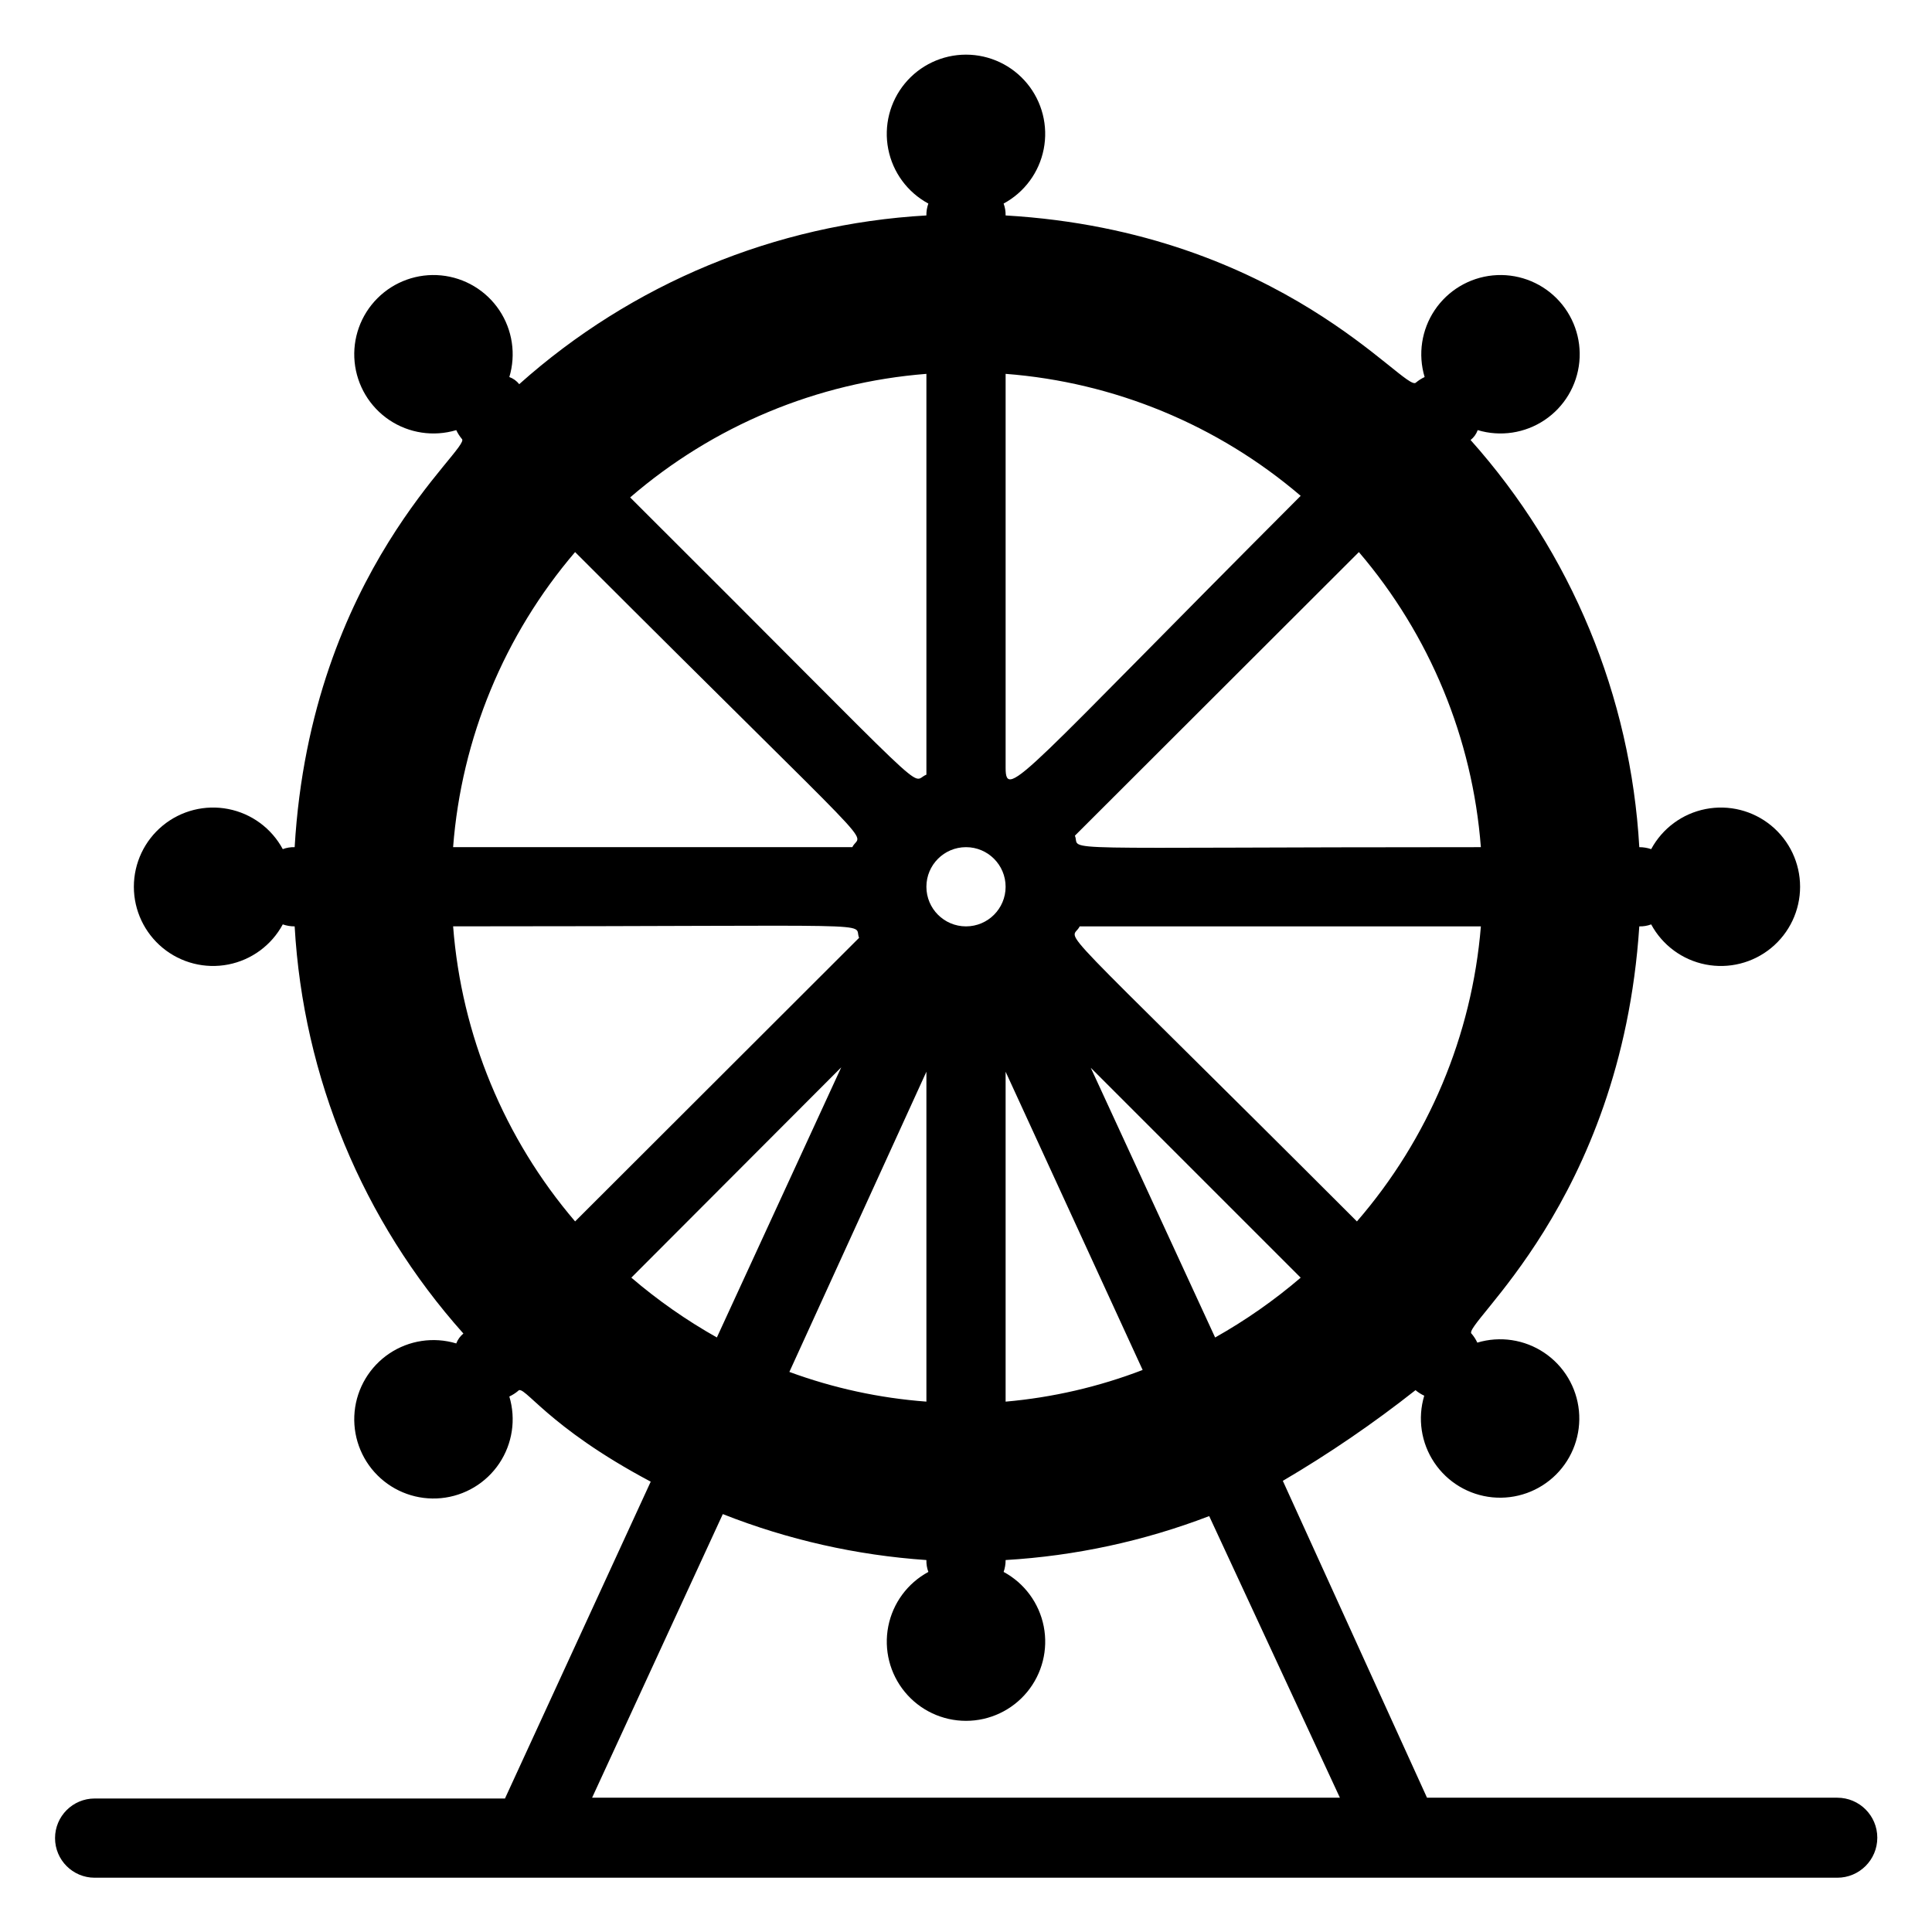 <?xml version="1.0" encoding="UTF-8"?>
<!-- Uploaded to: ICON Repo, www.iconrepo.com, Generator: ICON Repo Mixer Tools -->
<svg fill="#000000" width="800px" height="800px" version="1.1" viewBox="144 144 512 512" xmlns="http://www.w3.org/2000/svg">
 <path d="m630.91 620.41h-108.74l-38.207-83.969c12.258-7.199 24.004-15.23 35.164-24.035 0.703 0.59 1.477 1.082 2.309 1.469-1.805 6.016-0.828 12.52 2.672 17.734 3.496 5.215 9.145 8.59 15.395 9.199s12.441-1.609 16.883-6.047c4.438-4.441 6.656-10.637 6.047-16.883-0.609-6.25-3.984-11.898-9.199-15.395-5.211-3.5-11.719-4.481-17.73-2.672-0.387-0.832-0.883-1.609-1.473-2.309-3.356-1.996 39.57-34.531 44.398-108 1.074 0.027 2.144-0.148 3.148-0.527 2.984 5.523 8.277 9.422 14.434 10.629 6.16 1.207 12.535-0.402 17.379-4.391 4.848-3.988 7.652-9.934 7.652-16.207 0-6.277-2.805-12.223-7.652-16.211-4.844-3.988-11.219-5.598-17.379-4.391-6.156 1.207-11.449 5.106-14.434 10.629-1.012-0.348-2.074-0.523-3.148-0.523-2.269-39.988-18.031-78.027-44.711-107.9 0.863-0.68 1.516-1.59 1.887-2.621 6.016 1.805 12.52 0.824 17.734-2.672s8.59-9.145 9.199-15.395c0.609-6.25-1.609-12.441-6.047-16.883-4.441-4.441-10.637-6.66-16.883-6.051-6.25 0.613-11.898 3.988-15.395 9.199-3.5 5.215-4.481 11.723-2.672 17.734-0.832 0.387-1.605 0.883-2.309 1.469-2.731 2.941-35.27-39.988-108.74-44.293 0.027-1.074-0.148-2.141-0.527-3.148 5.523-2.981 9.422-8.273 10.629-14.434 1.207-6.156-0.402-12.531-4.391-17.379-3.988-4.844-9.934-7.652-16.207-7.652-6.277 0-12.223 2.809-16.211 7.652-3.988 4.848-5.598 11.223-4.391 17.379 1.207 6.16 5.106 11.453 10.629 14.434-0.359 1.012-0.539 2.078-0.523 3.148-39.988 2.273-78.027 18.035-107.9 44.715-0.68-0.863-1.59-1.52-2.621-1.891 1.805-6.012 0.824-12.52-2.672-17.734-3.496-5.211-9.145-8.586-15.395-9.199-6.25-0.609-12.441 1.609-16.883 6.051-4.441 4.441-6.66 10.633-6.051 16.883 0.613 6.25 3.988 11.898 9.199 15.395 5.215 3.496 11.723 4.477 17.734 2.672 0.387 0.828 0.883 1.605 1.469 2.309 2.941 2.203-39.988 34.742-44.293 108.21-1.074-0.031-2.141 0.145-3.148 0.523-2.981-5.523-8.273-9.422-14.434-10.629-6.156-1.207-12.531 0.402-17.379 4.391-4.844 3.988-7.652 9.934-7.652 16.211 0 6.273 2.809 12.219 7.652 16.207 4.848 3.988 11.223 5.598 17.379 4.391 6.16-1.207 11.453-5.106 14.434-10.629 1.012 0.355 2.078 0.531 3.148 0.527 2.273 39.988 18.035 78.023 44.715 107.9-0.844 0.699-1.496 1.602-1.891 2.625-6.012-1.809-12.52-0.828-17.734 2.668-5.211 3.5-8.586 9.148-9.199 15.395-0.609 6.25 1.609 12.445 6.051 16.883 4.441 4.441 10.633 6.66 16.883 6.051 6.25-0.609 11.898-3.984 15.395-9.199 3.496-5.215 4.477-11.719 2.672-17.734 0.828-0.387 1.605-0.879 2.309-1.469 1.469-1.996 7.453 9.34 35.16 24.035l-38.625 83.969h-108.74c-5.797 0-10.496 4.699-10.496 10.496s4.699 10.496 10.496 10.496h461.82c5.856 0 10.602-4.746 10.602-10.602s-4.746-10.602-10.602-10.602zm-164.89-121.96-32.957-71.477 55.629 55.629v-0.004c-7.023 6.012-14.617 11.32-22.672 15.852zm-55.523-70.43 36.316 79.035c-11.656 4.477-23.879 7.301-36.316 8.395zm-10.496-38.52c-5.797 0-10.496-4.699-10.496-10.496 0-5.797 4.699-10.496 10.496-10.496s10.496 4.699 10.496 10.496c0 5.797-4.699 10.496-10.496 10.496zm103.6 78.195c-83.969-83.969-75.781-73.473-73.473-78.195h106.32c-2.363 28.891-13.871 56.281-32.852 78.195zm32.848-99.188c-117.87 0-105.8 1.258-107.59-3.043l75.258-75.152h0.004c18.789 21.98 30.109 49.363 32.324 78.195zm-125.95-20.992v-104.44c28.832 2.219 56.211 13.539 78.195 32.328-73.367 73.473-78.195 81.137-78.195 72.109zm-20.992-104.44v106.22c-4.828 1.891 4.934 9.656-78.512-73.473v0.004c22.012-19.004 49.52-30.477 78.512-32.75zm0 184.94v87.43c-12.414-0.926-24.637-3.574-36.316-7.871zm-93.102-137.71c83.969 83.969 75.781 73.473 73.473 78.195h-105.8c2.219-28.832 13.539-56.215 32.328-78.195zm-32.328 99.188c117.87 0 105.8-1.258 107.59 3.043l-75.258 75.152c-18.789-21.98-30.109-49.363-32.328-78.195zm47.23 93.102 55.629-55.734-32.957 71.582c-8.055-4.531-15.648-9.84-22.668-15.852zm-10.391 137.81 34.637-75.152h0.004c17.25 6.805 35.445 10.914 53.949 12.176-0.031 1.074 0.145 2.144 0.523 3.148-5.523 2.984-9.422 8.277-10.629 14.434-1.207 6.16 0.402 12.535 4.391 17.379 3.988 4.848 9.934 7.652 16.211 7.652 6.273 0 12.219-2.805 16.207-7.652 3.988-4.844 5.598-11.219 4.391-17.379-1.207-6.156-5.106-11.449-10.629-14.434 0.355-1.012 0.531-2.074 0.527-3.148 18.473-1.094 36.668-5.023 53.949-11.648l34.637 74.625z"/>
</svg>